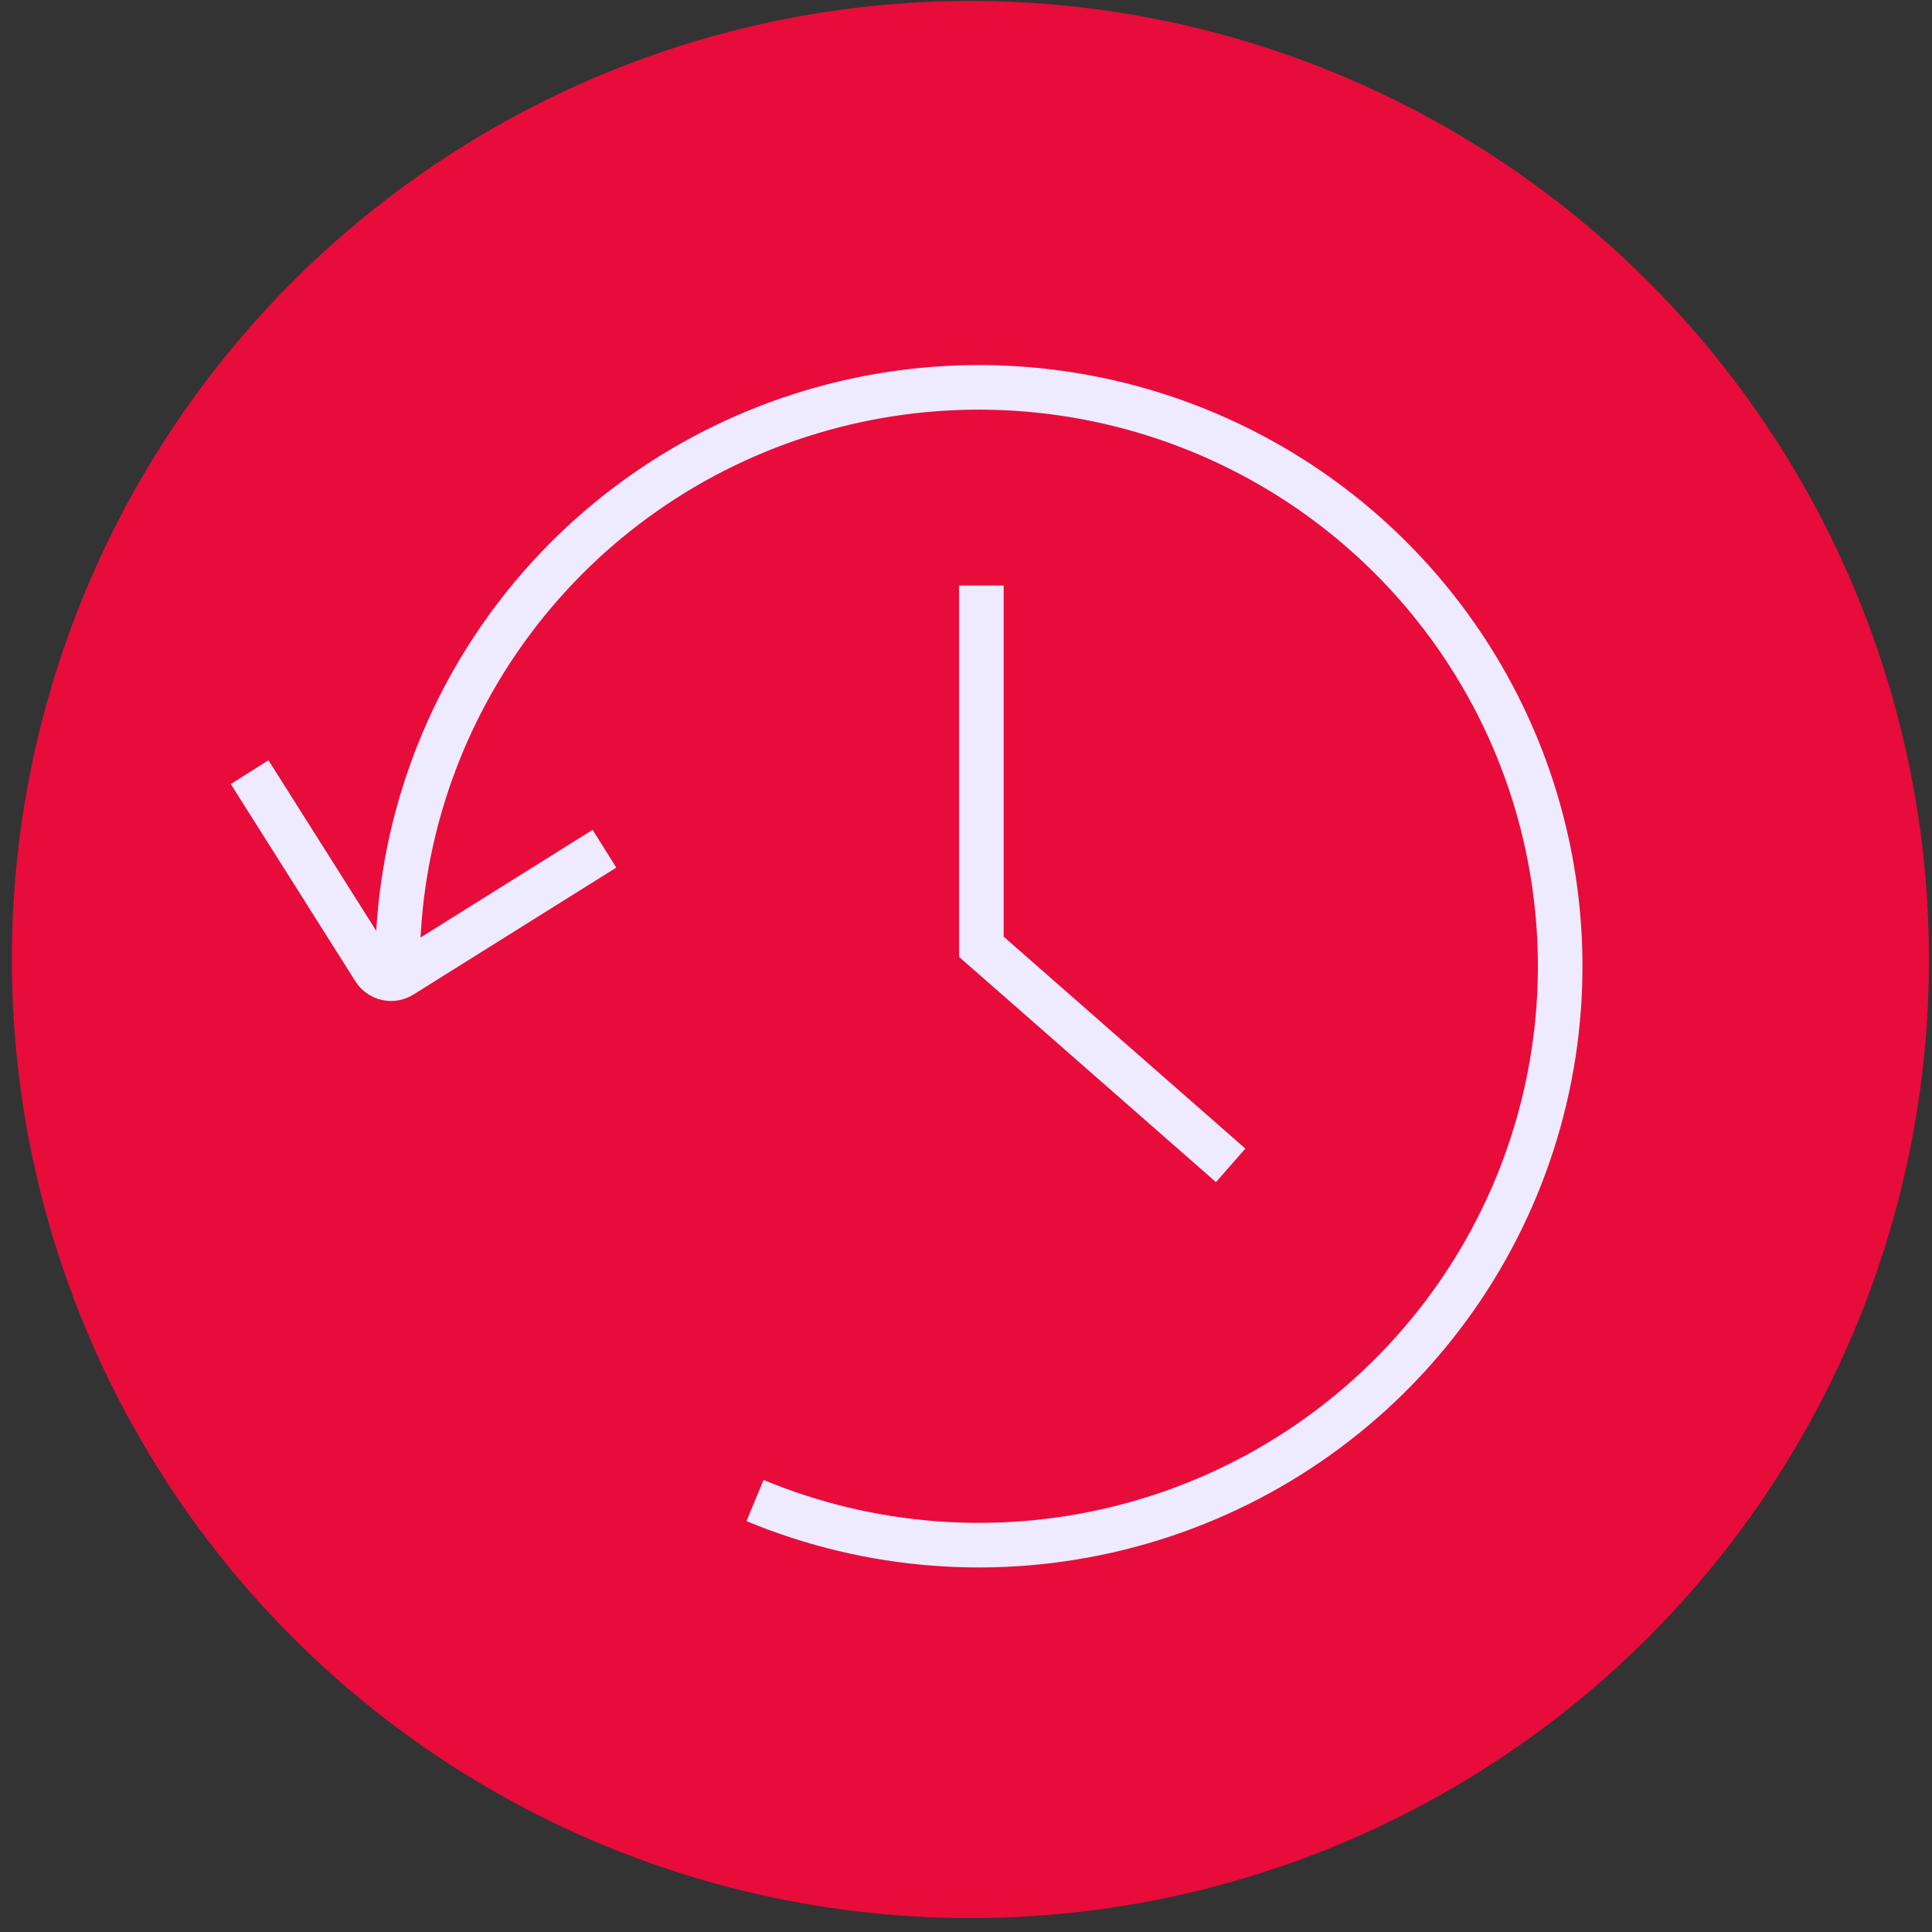 <?xml version="1.0" encoding="utf-8"?>
<svg xmlns="http://www.w3.org/2000/svg" fill="none" height="130" viewBox="0 0 130 130" width="130">
<rect x="0" y="0" width="130" height="130" fill="#333333" stroke="none"/>
<circle cx="65.297" cy="64.564" fill="#E80C3B" r="64.5"/>
<path d="M26.746 64.987C26.752 56.627 29.459 48.491 34.467 41.782C39.475 35.072 46.517 30.145 54.553 27.728C62.59 25.311 71.194 25.532 79.094 28.36C86.995 31.187 93.772 36.47 98.425 43.429C103.077 50.387 105.358 58.651 104.931 67C104.504 75.349 101.39 83.34 96.051 89.791C90.712 96.242 83.43 100.811 75.282 102.824C67.134 104.837 58.552 104.186 50.804 100.968" stroke="#EEEAFF" stroke-miterlimit="10" stroke-width="3"/>
<path d="M66.035 39.4V63.708L82.808 78.414" stroke="#EEEAFF" stroke-miterlimit="10" stroke-width="3"/>
<path d="M16.797 51.956L25.184 65.231C25.278 65.38 25.4 65.509 25.544 65.61C25.688 65.712 25.851 65.784 26.023 65.822C26.196 65.861 26.374 65.864 26.548 65.833C26.722 65.802 26.888 65.737 27.036 65.642L40.672 57.108" stroke="#EEEAFF" stroke-miterlimit="10" stroke-width="3"/>
</svg>